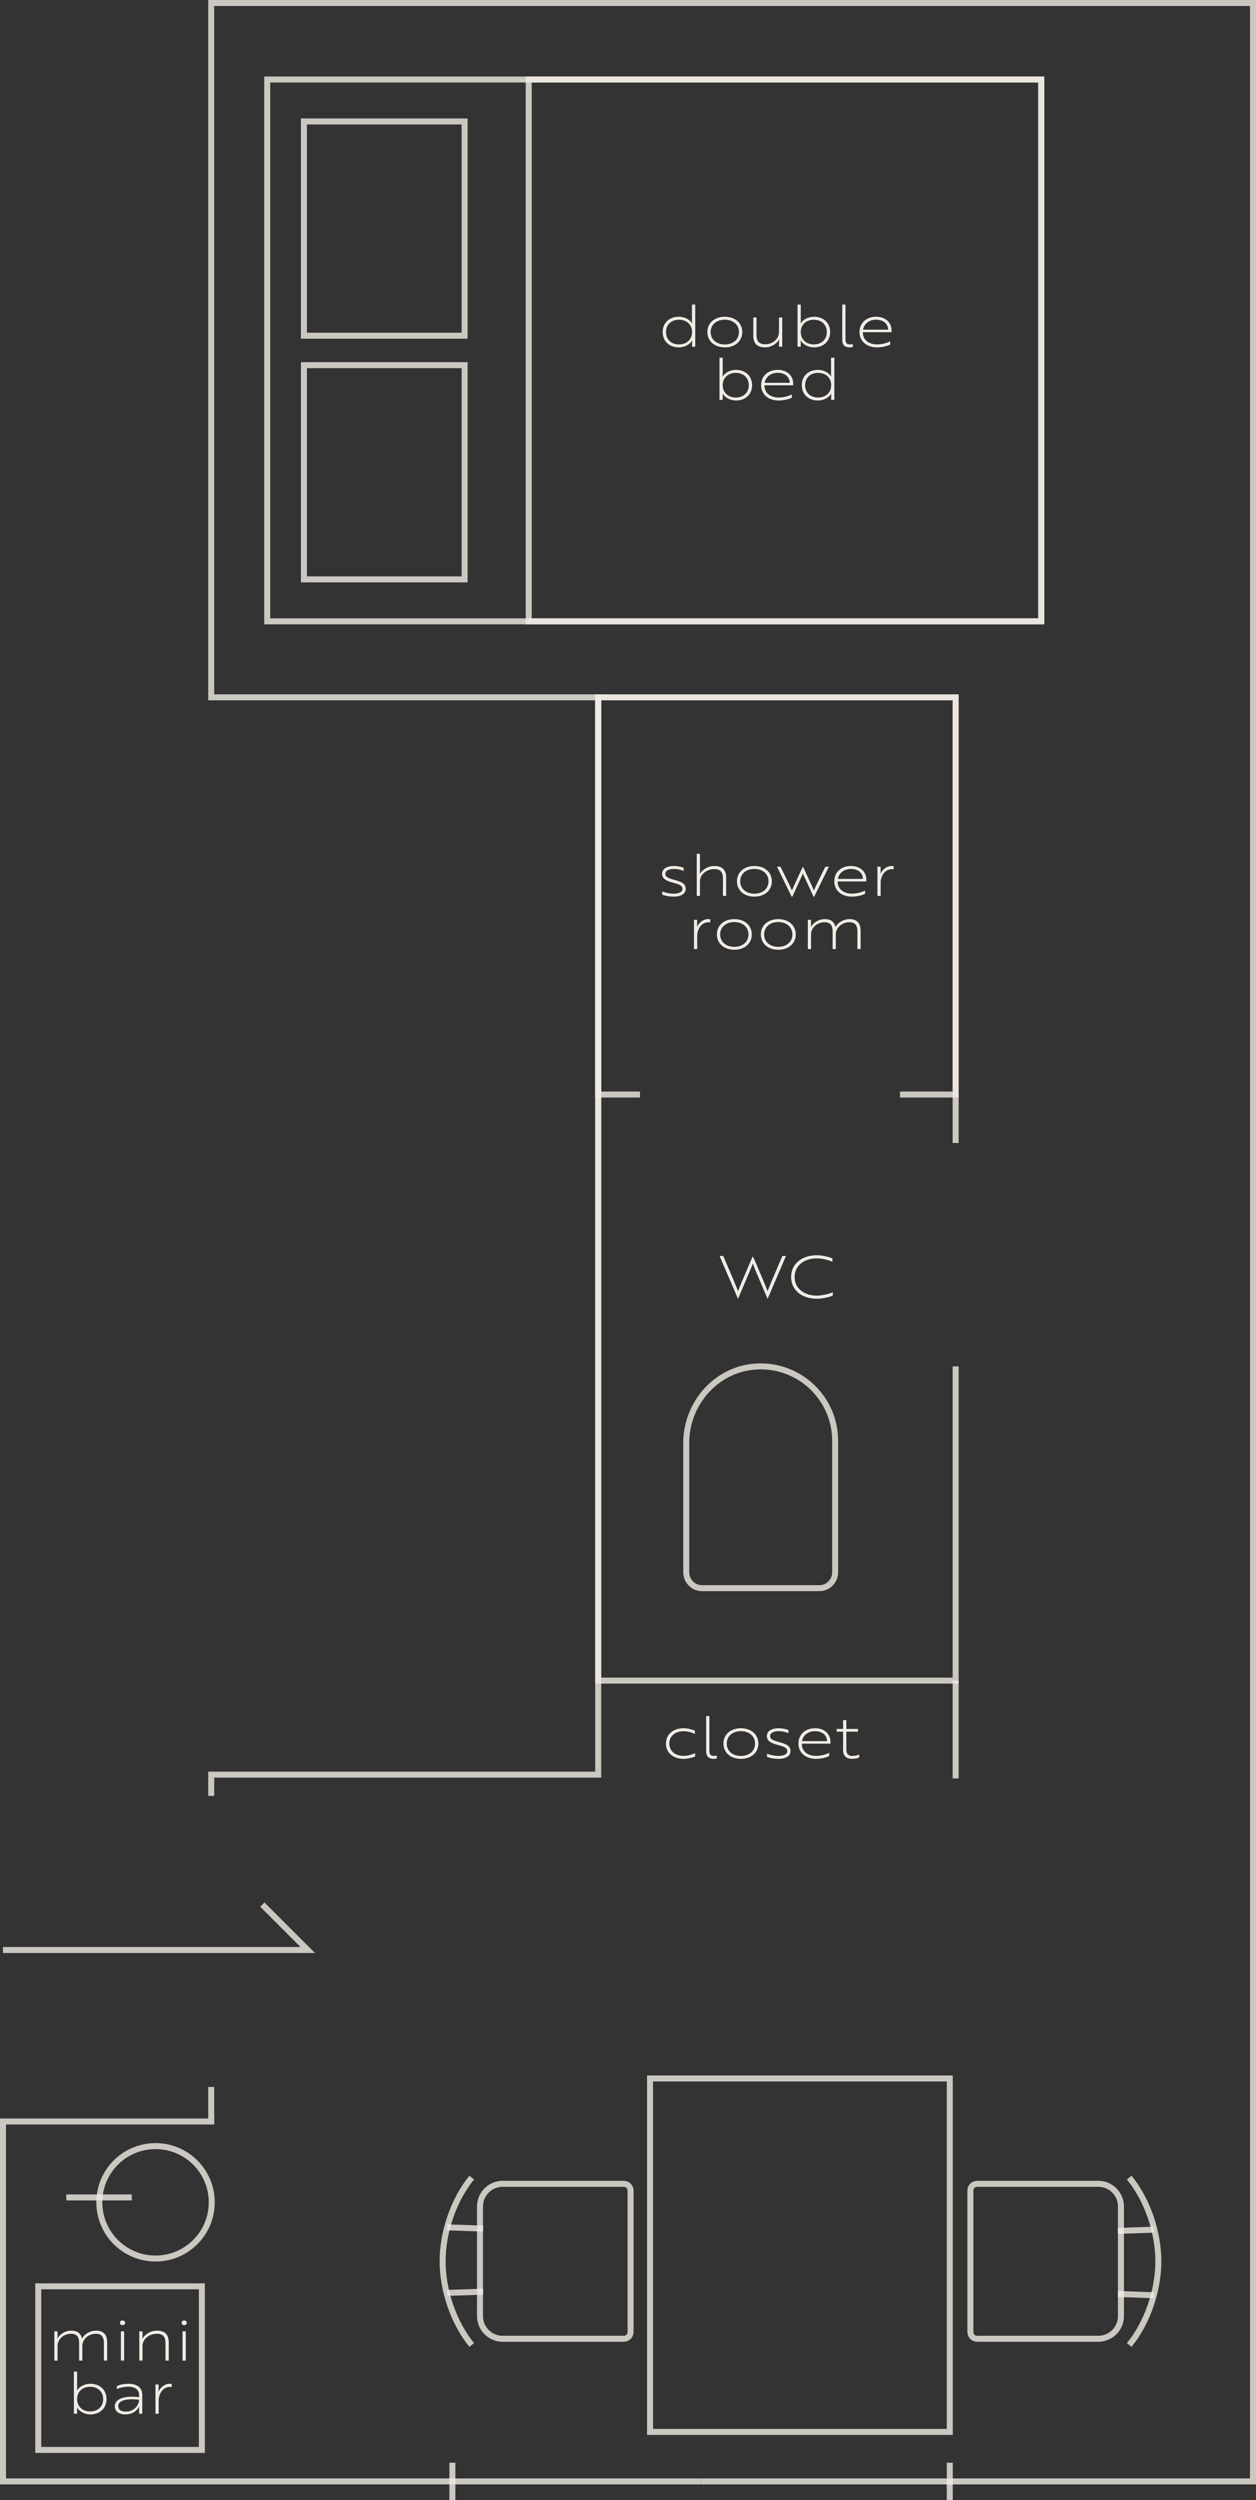 <?xml version="1.0" encoding="UTF-8"?>
<svg id="_レイヤー_1" data-name="レイヤー_1" xmlns="http://www.w3.org/2000/svg" version="1.1" viewBox="0 0 314.384 625.782">
  <rect x="0" y="0" width="314.384" height="625.782" fill="#333333" stroke="none"/>
  <!-- Generator: Adobe Illustrator 29.3.1, SVG Export Plug-In . SVG Version: 2.1.0 Build 151)  -->
  <defs>
    <style>
      .st0 {
        fill-rule: evenodd;
      }

      .st0, .st1 {
        fill: none;
        opacity: .8;
        stroke: #f1ece5;
        stroke-miterlimit: 10;
        stroke-width: 1.5px;
      }

      .st2 {
        fill: #f1ece5;
      }
    </style>
  </defs>
  <g>
    <g>
      <path class="st2" d="M14.393,583.54c0,.41.014.82.014,1.23,0,.308-.029.585-.043.6h.029c.293-.717,1.565-2.004,3.468-2.004,1.639,0,2.415.82,2.663,1.976.512-.966,1.844-1.976,3.541-1.976,2.049,0,2.752,1.258,2.752,2.868v4.624h-.806v-4.39c0-1.214-.337-2.326-2.005-2.326-1.799,0-3.321,1.302-3.394,2.912v3.805h-.805v-4.39c0-1.214-.337-2.326-2.005-2.326-1.844,0-3.396,1.36-3.396,3.029v3.688h-.805v-7.317h.791Z"/>
      <path class="st2" d="M30.672,580.804c.366,0,.644.249.644.6,0,.336-.278.585-.644.585-.365,0-.644-.249-.644-.585,0-.351.278-.6.644-.6ZM31.068,583.54v7.317h-.805v-7.317h.805Z"/>
      <path class="st2" d="M35.661,583.54l.015,1.23c0,.308-.029.6-.044.629h.029c.308-.731,1.654-2.034,3.673-2.034,2.166,0,2.897,1.258,2.897,2.868v4.624h-.805v-4.39c0-1.214-.352-2.326-2.166-2.326-1.945,0-3.585,1.36-3.585,3.029v3.688h-.805v-7.317h.79Z"/>
      <path class="st2" d="M46.104,580.804c.366,0,.644.249.644.6,0,.336-.278.585-.644.585-.365,0-.644-.249-.644-.585,0-.351.278-.6.644-.6ZM46.5,583.54v7.317h-.805v-7.317h.805Z"/>
      <path class="st2" d="M18.496,593.619h.805v4.126c0,.352-.044.586-.044.586h.029c.586-.981,1.932-1.669,3.322-1.669,2.399,0,4.053,1.551,4.053,3.834s-1.653,3.833-4.053,3.833c-1.405,0-2.752-.702-3.322-1.741h-.044s.059.249.059.585l-.015.981h-.79v-10.536ZM19.3,600.497c0,1.829,1.331,3.087,3.278,3.087,1.932,0,3.248-1.258,3.248-3.087s-1.316-3.087-3.248-3.087c-1.947,0-3.278,1.258-3.278,3.087Z"/>
      <path class="st2" d="M29.261,597.219c.761-.352,1.829-.556,2.927-.556,2.18,0,3.424,1.024,3.424,2.78v4.712h-.79v-.995c-.015-.38.044-.819.044-.819h-.029c-.277.717-1.449,1.99-3.41,1.99-1.639,0-2.691-.761-2.691-2.034,0-1.873,2.458-2.736,6.072-2.283v-.541c0-1.302-.966-2.078-2.634-2.078-1.112,0-2.181.234-2.912.614v-.79ZM34.807,600.657c-3.248-.409-5.225.234-5.225,1.581,0,.893.703,1.39,1.902,1.39,1.932,0,3.322-1.463,3.322-2.971Z"/>
      <path class="st2" d="M38.915,596.838h.791v1.215c0,.322-.029.571-.029.585h.015c.396-.981,1.419-1.976,2.795-1.976.249,0,.497.044.497.044v.776s-.234-.029-.424-.029c-1.917,0-2.839,1.888-2.839,3.336v3.366h-.806v-7.317Z"/>
    </g>
    <g>
      <path class="st2" d="M168.431,220.93c-1.639-.424-2.707-.98-2.707-2.209,0-1.214,1.112-1.961,2.999-1.961.894,0,1.786.19,2.4.454v.776c-.731-.307-1.58-.497-2.385-.497-1.391,0-2.21.454-2.21,1.229,0,.746.747,1.112,2.224,1.493,2.035.541,2.883,1.054,2.883,2.268s-1.126,1.946-3.014,1.946c-1.068,0-2.107-.176-2.868-.498v-.79c.951.351,1.976.556,2.81.556,1.42,0,2.268-.454,2.268-1.215,0-.819-.775-1.127-2.399-1.551Z"/>
      <path class="st2" d="M175.204,213.716v4.404c0,.322-.029.629-.029.659.322-.702,1.668-2.019,3.688-2.019,2.166,0,2.897,1.258,2.897,2.868v4.624h-.805v-4.39c0-1.215-.351-2.327-2.165-2.327-1.932,0-3.571,1.346-3.585,3v3.717h-.805v-10.536h.805Z"/>
      <path class="st2" d="M193.198,220.593c0,2.268-1.8,3.834-4.375,3.834s-4.361-1.566-4.361-3.834,1.785-3.834,4.361-3.834,4.375,1.566,4.375,3.834ZM192.364,220.593c0-1.829-1.449-3.102-3.541-3.102s-3.541,1.273-3.541,3.102c0,1.844,1.448,3.102,3.541,3.102s3.541-1.258,3.541-3.102Z"/>
      <path class="st2" d="M201.067,217.067l1.565,3.409c.381.805.791,1.669,1.084,2.429.818-1.902,1.902-3.98,2.883-5.97h.877l-3.672,7.492h-.176l-1.947-4.229c-.248-.527-.541-1.098-.717-1.551-.176.454-.468,1.039-.688,1.551l-1.946,4.229h-.175l-3.674-7.492h.879l1.682,3.409c.41.849.85,1.756,1.185,2.561.293-.761.717-1.624,1.083-2.429l1.581-3.409h.176Z"/>
      <path class="st2" d="M216.85,220.184v.439h-7.17v.102c-.015,1.756,1.434,2.956,3.556,2.956,1.083,0,2.415-.307,3.292-.776v.82c-.848.424-2.18.702-3.277.702-2.634,0-4.419-1.551-4.419-3.834s1.697-3.834,4.171-3.834c2.282,0,3.848,1.39,3.848,3.424ZM212.987,217.491c-1.697,0-3.014,1.024-3.263,2.502h6.263c0-1.478-1.215-2.502-3-2.502Z"/>
      <path class="st2" d="M219.627,216.935h.79v1.214c0,.322-.029.571-.029.585h.016c.395-.981,1.419-1.976,2.795-1.976.248,0,.497.044.497.044v.776s-.234-.029-.425-.029c-1.916,0-2.838,1.888-2.838,3.336v3.365h-.806v-7.316Z"/>
      <path class="st2" d="M173.71,230.233h.79v1.215c0,.322-.029.571-.029.585h.016c.395-.981,1.419-1.976,2.795-1.976.248,0,.497.044.497.044v.775s-.234-.029-.425-.029c-1.916,0-2.838,1.888-2.838,3.336v3.366h-.806v-7.317Z"/>
      <path class="st2" d="M188.18,233.891c0,2.268-1.8,3.834-4.375,3.834s-4.361-1.566-4.361-3.834,1.785-3.834,4.361-3.834,4.375,1.566,4.375,3.834ZM187.346,233.891c0-1.829-1.449-3.102-3.541-3.102s-3.541,1.273-3.541,3.102c0,1.844,1.448,3.102,3.541,3.102s3.541-1.258,3.541-3.102Z"/>
      <path class="st2" d="M199.18,233.891c0,2.268-1.8,3.834-4.375,3.834s-4.361-1.566-4.361-3.834,1.785-3.834,4.361-3.834,4.375,1.566,4.375,3.834ZM198.346,233.891c0-1.829-1.449-3.102-3.541-3.102s-3.541,1.273-3.541,3.102c0,1.844,1.448,3.102,3.541,3.102s3.541-1.258,3.541-3.102Z"/>
      <path class="st2" d="M202.995,230.233c0,.41.016.82.016,1.229,0,.307-.029.585-.045.6h.029c.293-.717,1.566-2.005,3.469-2.005,1.639,0,2.414.819,2.663,1.976.513-.966,1.844-1.976,3.542-1.976,2.048,0,2.75,1.258,2.75,2.868v4.624h-.805v-4.39c0-1.215-.336-2.327-2.004-2.327-1.801,0-3.322,1.302-3.396,2.912v3.805h-.805v-4.39c0-1.215-.337-2.327-2.005-2.327-1.844,0-3.394,1.361-3.394,3.029v3.688h-.805v-7.317h.789Z"/>
    </g>
    <g>
      <path class="st2" d="M174.021,86.776h-.805l.015-.981c0-.336.044-.585.044-.585h-.029c-.571,1.039-1.917,1.742-3.321,1.742-2.4,0-4.054-1.551-4.054-3.834s1.653-3.834,4.054-3.834c1.39,0,2.736.688,3.307,1.669h.029s-.059-.234-.059-.585v-4.127h.819v10.536ZM166.705,83.118c0,1.829,1.302,3.088,3.233,3.088,1.961,0,3.293-1.258,3.293-3.088s-1.332-3.087-3.293-3.087c-1.932,0-3.233,1.258-3.233,3.087Z"/>
      <path class="st2" d="M185.797,83.118c0,2.268-1.8,3.834-4.376,3.834-2.574,0-4.359-1.566-4.359-3.834s1.785-3.834,4.359-3.834c2.576,0,4.376,1.566,4.376,3.834ZM184.963,83.118c0-1.829-1.448-3.102-3.542-3.102-2.092,0-3.541,1.273-3.541,3.102,0,1.844,1.449,3.102,3.541,3.102,2.094,0,3.542-1.258,3.542-3.102Z"/>
      <path class="st2" d="M195.801,86.776h-.805v-1.229c0-.307.029-.6.029-.629h-.015c-.293.732-1.61,2.034-3.542,2.034-2.165,0-2.912-1.258-2.912-2.868v-4.624h.806v4.39c0,1.215.366,2.327,2.165,2.327,1.889,0,3.454-1.361,3.454-3.029v-3.688h.819v7.316Z"/>
      <path class="st2" d="M199.631,76.24h.805v4.127c0,.351-.045.585-.045.585h.029c.586-.981,1.932-1.669,3.322-1.669,2.4,0,4.053,1.551,4.053,3.834s-1.652,3.834-4.053,3.834c-1.404,0-2.751-.702-3.322-1.742h-.043s.059.249.059.585l-.016.981h-.789v-10.536ZM200.436,83.118c0,1.829,1.331,3.088,3.277,3.088,1.932,0,3.248-1.258,3.248-3.088s-1.316-3.087-3.248-3.087c-1.946,0-3.277,1.258-3.277,3.087Z"/>
      <path class="st2" d="M210.821,76.24h.805v8.677c0,.878.293,1.302,1.156,1.302.248,0,.512-.044.702-.088v.702c-.161.059-.468.117-.79.117-1.142,0-1.873-.527-1.873-1.888v-8.824Z"/>
      <path class="st2" d="M223.155,82.708v.439h-7.17v.102c-.016,1.756,1.434,2.956,3.555,2.956,1.084,0,2.415-.307,3.293-.776v.82c-.849.424-2.18.702-3.277.702-2.635,0-4.42-1.551-4.42-3.834s1.697-3.834,4.171-3.834c2.282,0,3.849,1.39,3.849,3.424ZM219.292,80.016c-1.697,0-3.015,1.024-3.264,2.502h6.264c0-1.478-1.215-2.502-3-2.502Z"/>
      <path class="st2" d="M180.096,89.538h.805v4.127c0,.351-.044.585-.044.585h.029c.585-.981,1.932-1.668,3.321-1.668,2.4,0,4.055,1.551,4.055,3.834s-1.654,3.834-4.055,3.834c-1.404,0-2.75-.702-3.321-1.742h-.044s.059.249.059.585l-.015.981h-.79v-10.536ZM180.901,96.416c0,1.829,1.332,3.087,3.277,3.087,1.932,0,3.249-1.258,3.249-3.087s-1.317-3.088-3.249-3.088c-1.945,0-3.277,1.258-3.277,3.088Z"/>
      <path class="st2" d="M198.53,96.006v.439h-7.17v.102c-.016,1.756,1.434,2.956,3.555,2.956,1.084,0,2.415-.307,3.293-.775v.819c-.849.424-2.18.702-3.277.702-2.635,0-4.42-1.551-4.42-3.834s1.697-3.834,4.171-3.834c2.282,0,3.849,1.39,3.849,3.424ZM194.667,93.313c-1.697,0-3.015,1.024-3.264,2.502h6.264c0-1.478-1.215-2.502-3-2.502Z"/>
      <path class="st2" d="M208.842,100.074h-.805l.014-.981c0-.336.045-.585.045-.585h-.029c-.571,1.039-1.918,1.742-3.322,1.742-2.4,0-4.053-1.551-4.053-3.834s1.652-3.834,4.053-3.834c1.391,0,2.736.688,3.307,1.668h.029s-.059-.234-.059-.585v-4.127h.82v10.536ZM201.526,96.416c0,1.829,1.302,3.087,3.233,3.087,1.961,0,3.292-1.258,3.292-3.087s-1.331-3.088-3.292-3.088c-1.932,0-3.233,1.258-3.233,3.088Z"/>
    </g>
    <g>
      <path class="st2" d="M171.112,439.499c.938,0,2.078-.293,2.883-.688v.834c-.775.336-1.961.6-2.897.6-2.619,0-4.404-1.551-4.404-3.834s1.785-3.833,4.404-3.833c.981,0,2.092.278,2.838.6v.834c-.805-.41-1.887-.688-2.824-.688-2.136,0-3.584,1.258-3.584,3.087s1.448,3.088,3.584,3.088Z"/>
      <path class="st2" d="M176.757,429.534h.805v8.678c0,.878.293,1.302,1.156,1.302.249,0,.513-.044.702-.088v.702c-.16.059-.469.117-.79.117-1.142,0-1.873-.526-1.873-1.888v-8.824Z"/>
      <path class="st2" d="M189.823,436.411c0,2.269-1.8,3.834-4.375,3.834s-4.361-1.565-4.361-3.834,1.785-3.833,4.361-3.833,4.375,1.566,4.375,3.833ZM188.989,436.411c0-1.829-1.449-3.102-3.541-3.102s-3.541,1.273-3.541,3.102c0,1.844,1.448,3.103,3.541,3.103s3.541-1.259,3.541-3.103Z"/>
      <path class="st2" d="M194.663,436.748c-1.639-.424-2.707-.981-2.707-2.21,0-1.214,1.111-1.96,2.999-1.96.894,0,1.786.19,2.399.454v.775c-.731-.307-1.58-.498-2.385-.498-1.391,0-2.209.454-2.209,1.229,0,.747.746,1.112,2.224,1.493,2.034.541,2.883,1.053,2.883,2.268s-1.126,1.946-3.015,1.946c-1.068,0-2.107-.175-2.867-.497v-.79c.951.351,1.975.556,2.809.556,1.42,0,2.269-.454,2.269-1.215,0-.819-.775-1.127-2.399-1.551Z"/>
      <path class="st2" d="M207.873,436.002v.439h-7.17v.102c-.015,1.756,1.435,2.956,3.556,2.956,1.083,0,2.414-.308,3.293-.775v.819c-.85.424-2.181.702-3.278.702-2.634,0-4.419-1.551-4.419-3.834s1.697-3.833,4.17-3.833c2.283,0,3.849,1.39,3.849,3.424ZM204.01,433.309c-1.698,0-3.016,1.024-3.264,2.502h6.263c0-1.478-1.214-2.502-2.999-2.502Z"/>
      <path class="st2" d="M211.03,432.753v-2.195h.819v2.195h2.911v.688h-2.911v4.449c0,1.2.6,1.624,1.464,1.624.525,0,1.199-.117,1.756-.351v.731c-.396.19-1.084.351-1.83.351-1.127,0-2.209-.526-2.209-2.195v-4.609h-1.609v-.688h1.609Z"/>
    </g>
    <g>
      <path class="st2" d="M192.145,325.075h-.029l-2.824-6.644c-.41-.995-.674-1.654-.863-2.18-.19.527-.44,1.185-.863,2.18l-2.824,6.644h-.029l-4.596-10.711h.908l2.37,5.517c.425.995,1.083,2.605,1.331,3.307.234-.629.835-2.092,1.215-2.971l.586-1.375c.614-1.463,1.273-2.926,1.888-4.39.556,1.068,1.405,3.161,1.931,4.39l.586,1.375c.365.878.981,2.341,1.2,2.971.233-.629.819-2.107,1.2-2.985l.614-1.405c.629-1.478,1.243-2.956,1.888-4.434h.907l-4.595,10.711Z"/>
      <path class="st2" d="M208.366,315.812c-1.053-.439-2.619-.849-3.893-.849-3.307,0-5.574,1.902-5.574,4.668s2.268,4.668,5.574,4.668c1.215,0,2.766-.351,3.981-.834v.82c-1.039.439-2.619.79-3.981.79-3.834,0-6.453-2.21-6.453-5.444s2.619-5.444,6.453-5.444c1.405,0,2.928.395,3.893.805v.82Z"/>
    </g>
  </g>
  <g>
    <g>
      <circle class="st1" cx="38.931" cy="551.241" r="14.07"/>
      <line class="st1" x1="32.986" y1="550.014" x2="16.601" y2="550.014"/>
    </g>
    <g>
      <g>
        <path class="st1" d="M248.56,546.605h30.326c.935,0,1.694.759,1.694,1.694v35.402c0,.935-.759,1.694-1.694,1.694h-30.326c-3.129,0-5.669-2.54-5.669-5.669v-27.451c0-3.129,2.54-5.669,5.669-5.669Z" transform="translate(523.471 1131.999) rotate(180)"/>
        <path class="st0" d="M282.651,545.051c4.581,5.609,7.29,13.736,7.29,20.949s-2.709,15.339-7.29,20.949"/>
        <line class="st1" x1="288.81" y1="574.494" x2="279.801" y2="574.188"/>
        <line class="st1" x1="288.81" y1="558.086" x2="279.801" y2="558.393"/>
      </g>
      <g>
        <path class="st1" d="M125.816,546.605h30.326c.935,0,1.694.759,1.694,1.694v35.402c0,.935-.759,1.694-1.694,1.694h-30.326c-3.129,0-5.669-2.54-5.669-5.669v-27.451c0-3.129,2.54-5.669,5.669-5.669Z"/>
        <path class="st0" d="M118.076,586.948c-4.581-5.609-7.29-13.736-7.29-20.949,0-7.213,2.709-15.339,7.29-20.949"/>
        <line class="st1" x1="111.917" y1="557.505" x2="120.926" y2="557.811"/>
        <line class="st1" x1="111.917" y1="573.912" x2="120.926" y2="573.606"/>
      </g>
      <rect class="st1" x="162.709" y="520.245" width="75.025" height="88.464"/>
      <polyline class="st0" points="239.205 342.005 239.205 420.658 149.733 420.658 149.733 174.54 239.205 174.54 239.205 286.096"/>
      <polyline class="st0" points="160.2 273.964 149.733 273.964 149.733 174.54 239.205 174.54 239.205 273.964 225.275 273.964"/>
      <polyline class="st0" points="237.732 621.101 313.634 621.101 313.634 .75 52.868 .75 52.868 174.54 149.733 174.54 149.733 444.195 52.868 444.195 52.868 449.511"/>
      <polyline class="st0" points="52.868 522.358 52.868 531.008 .75 531.008 .75 621.101 52.868 621.101 113.236 621.101"/>
      <line class="st1" x1="239.205" y1="445.148" x2="239.205" y2="420.658"/>
      <g>
        <rect class="st1" x="66.889" y="19.903" width="193.742" height="135.619"/>
        <rect class="st1" x="132.343" y="19.903" width="128.288" height="135.619"/>
        <g>
          <rect class="st1" x="76.074" y="30.402" width="40.22" height="53.626"/>
          <rect class="st1" x="76.074" y="91.397" width="40.22" height="53.626"/>
        </g>
      </g>
    </g>
    <rect class="st1" x="9.577" y="572.266" width="40.951" height="40.951"/>
    <polyline class="st0" points=".75 488.091 77.04 488.091 65.668 476.719"/>
    <path class="st0" d="M171.769,361.169v32.373c0,2.197,1.781,3.979,3.979,3.979h29.317c2.197,0,3.979-1.781,3.979-3.979v-32.899c0-10.592-8.836-19.12-19.539-18.616-10.024.472-17.736,9.107-17.736,19.143Z"/>
    <g>
      <g>
        <line class="st1" x1="237.732" y1="625.782" x2="237.732" y2="616.419"/>
        <line class="st1" x1="113.236" y1="625.782" x2="113.236" y2="616.419"/>
      </g>
      <line class="st1" x1="113.236" y1="621.101" x2="175.484" y2="621.101"/>
      <line class="st1" x1="175.484" y1="621.101" x2="237.732" y2="621.101"/>
    </g>
  </g>
</svg>